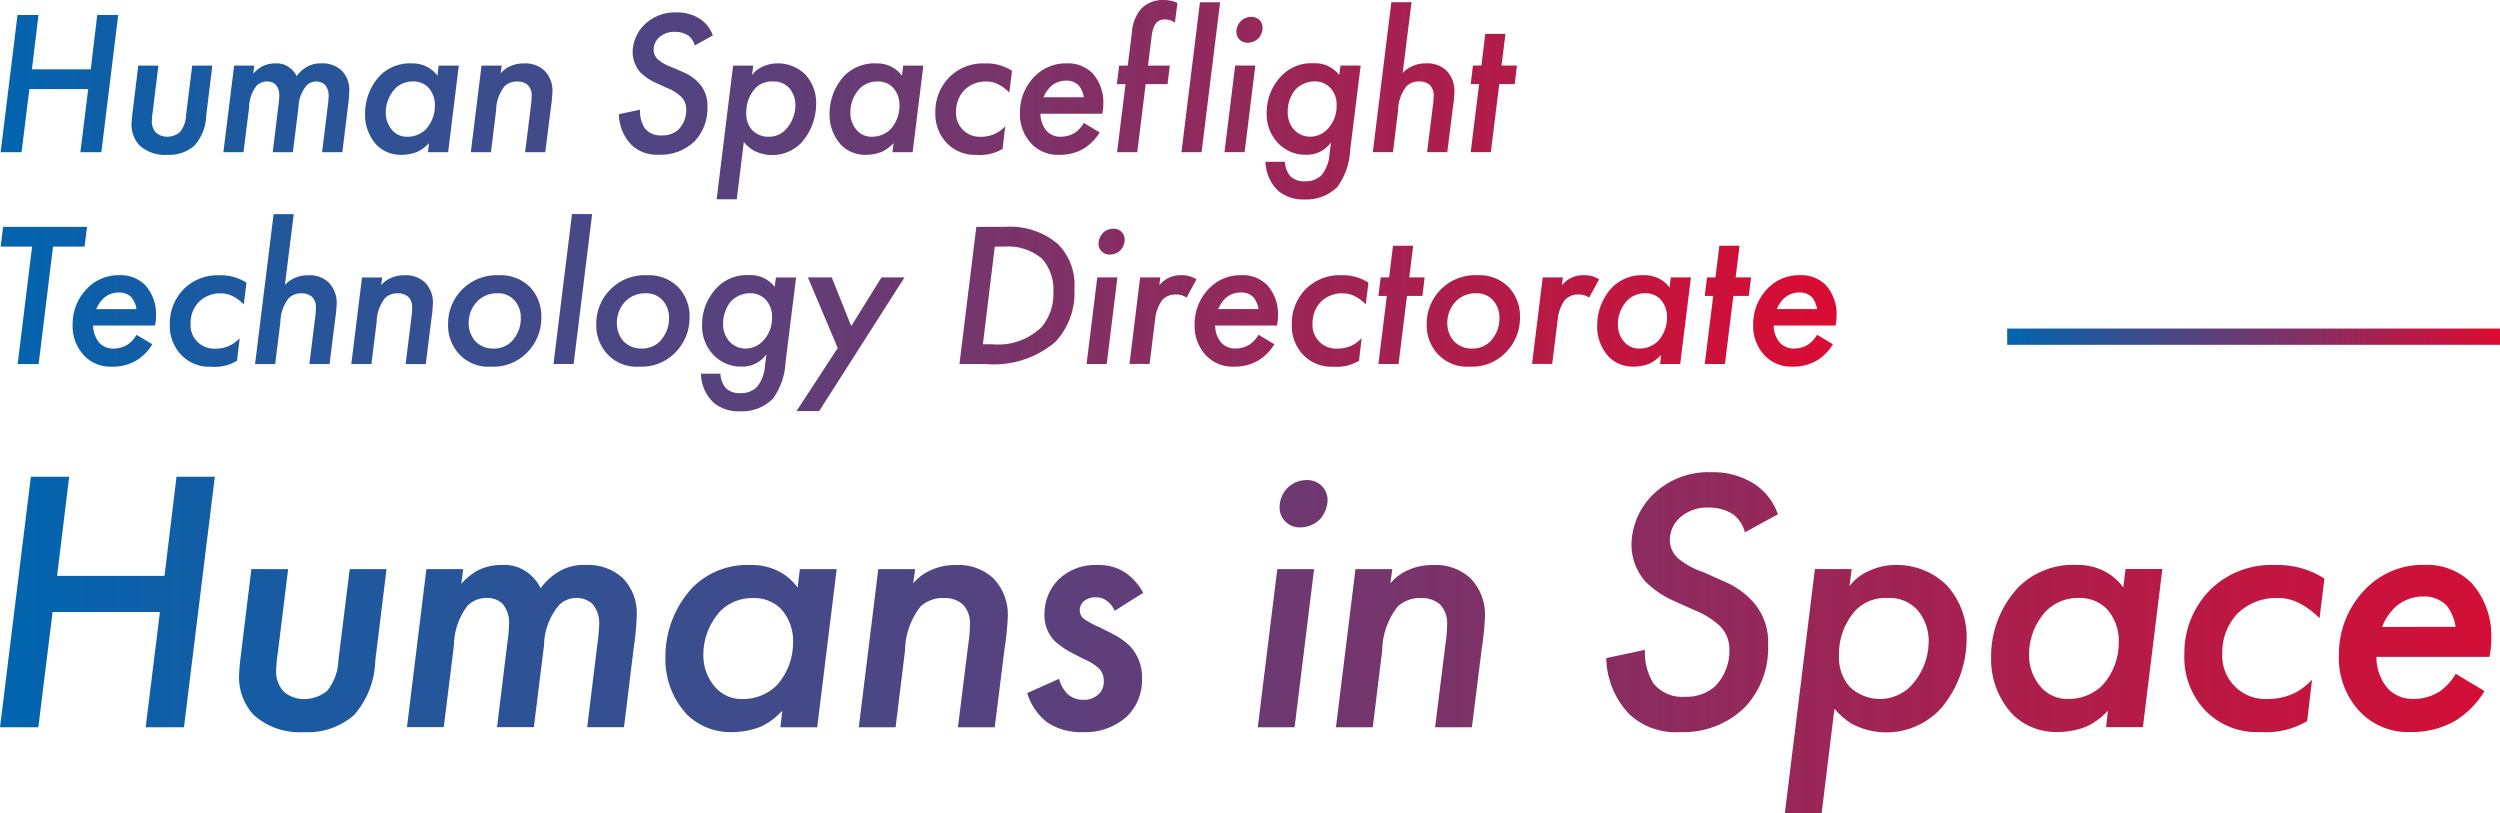 <svg xmlns="http://www.w3.org/2000/svg" xmlns:xlink="http://www.w3.org/1999/xlink" width="154.001" height="50.096"><defs><linearGradient id="a" y1="1" x2="1" y2="1" gradientUnits="objectBoundingBox"><stop offset="0" stop-color="#0065b0"/><stop offset="1" stop-color="#dd0b31"/></linearGradient><linearGradient id="c" y1=".5" x2="1.036" y2=".5" xlink:href="#a"/><linearGradient id="e" y1=".5" x2="1" y2=".5" xlink:href="#a"/><clipPath id="b"><path d="M1158.977 3453.475h6.616l.74-6.108h2.36l-1.9 15.431h-2.36l.879-7.1h-6.612l-.879 7.1h-2.36l1.9-15.431h2.36zm14.232-.417l-.625 5.067a8.926 8.926 0 00-.115 1.133 1.827 1.827 0 00.462 1.342 1.871 1.871 0 001.273.463 2.23 2.23 0 001.411-.509 3.144 3.144 0 00.694-1.92l.694-5.576h2.267l-.694 5.645a5.254 5.254 0 01-1.318 3.355 4.323 4.323 0 01-3.077 1.041 4.208 4.208 0 01-3.1-1.065 3.4 3.4 0 01-.9-2.359 12.848 12.848 0 01.116-1.319l.648-5.3zm8.516 0h2.267l-.116.9a3.986 3.986 0 01.949-.787 3.234 3.234 0 011.6-.37 2.328 2.328 0 011.388.37 2.547 2.547 0 01.949 1.064 3.71 3.71 0 011.11-1.018 2.946 2.946 0 011.643-.416 3.18 3.18 0 012.29.786 3.078 3.078 0 01.879 2.337 15.4 15.4 0 01-.185 1.966l-.6 4.905h-2.267l.6-4.905a13.026 13.026 0 00.138-1.365 1.848 1.848 0 00-.393-1.3 1.437 1.437 0 00-.995-.393 1.532 1.532 0 00-1.064.416 3.929 3.929 0 00-.948 2.522l-.625 5.02h-2.267l.625-5.113a9.6 9.6 0 00.115-1.226 1.766 1.766 0 00-.393-1.249 1.341 1.341 0 00-.972-.37 1.639 1.639 0 00-1.2.485 4.1 4.1 0 00-.833 2.453l-.624 5.02h-2.267zm23.007 0H1207l-1.2 9.74h-2.267l.116-1.018a4.252 4.252 0 01-1.3.972 4.8 4.8 0 01-1.781.347 3.842 3.842 0 01-2.776-1.065 4.979 4.979 0 01-1.342-3.516 6.226 6.226 0 011.689-4.349 4.767 4.767 0 013.562-1.365 3.613 3.613 0 011.782.416 3.332 3.332 0 011.11.972zm-4.858 2.545a3.919 3.919 0 00-1.088 2.73 2.954 2.954 0 00.764 2.036 2.159 2.159 0 001.642.694 2.945 2.945 0 002.129-.856 3.952 3.952 0 00.995-2.661 2.931 2.931 0 00-.764-2.059 2.362 2.362 0 00-1.735-.647 2.754 2.754 0 00-1.943.76zm9.689-2.545h2.267l-.116.879a2.734 2.734 0 01.972-.763 3.621 3.621 0 011.665-.37 3.132 3.132 0 012.314.833 3.209 3.209 0 01.879 2.313 18.028 18.028 0 01-.208 2.059l-.6 4.789h-2.267l.625-5.02a9.631 9.631 0 00.115-1.3 1.67 1.67 0 00-.439-1.249 1.713 1.713 0 00-1.157-.393 2.016 2.016 0 00-1.457.532 4.511 4.511 0 00-.949 2.73l-.578 4.7h-2.267zm14.56 2.568a1.4 1.4 0 00-.462-.6 1.012 1.012 0 00-.694-.232 1.1 1.1 0 00-.787.278.744.744 0 00-.208.509.659.659 0 00.277.555 5.327 5.327 0 00.949.509l.648.324a4.489 4.489 0 011.226.833 2.841 2.841 0 01.74 2.013 3.124 3.124 0 01-.972 2.359 3.837 3.837 0 01-2.729.926 3.667 3.667 0 01-2.175-.625 3.582 3.582 0 01-1.2-1.781l1.966-.879a2.006 2.006 0 00.532.948 1.4 1.4 0 00.949.347 1.322 1.322 0 00.9-.3 1.027 1.027 0 00.37-.856 1.1 1.1 0 00-.324-.809 3.376 3.376 0 00-.925-.556l-.625-.323a5.165 5.165 0 01-1.11-.741 2.224 2.224 0 01-.671-1.689 3.011 3.011 0 01.879-2.151 3.227 3.227 0 012.406-.879 2.911 2.911 0 011.689.462 3.577 3.577 0 011.11 1.25zm12.285-2.568l-1.2 9.74h-2.268l1.2-9.74zm-1.643-5a1.677 1.677 0 011.18-.486 1.3 1.3 0 01.925.347 1.237 1.237 0 01.37.879 1.856 1.856 0 01-.462 1.18 1.708 1.708 0 01-1.226.509 1.212 1.212 0 01-.9-.347 1.2 1.2 0 01-.37-.879 1.7 1.7 0 01.483-1.2zm4.192 5h2.267l-.116.879a2.734 2.734 0 01.972-.763 3.622 3.622 0 011.666-.37 3.129 3.129 0 012.313.833 3.208 3.208 0 01.879 2.313 18.042 18.042 0 01-.208 2.059l-.6 4.789h-2.267l.625-5.02a9.542 9.542 0 00.116-1.3 1.671 1.671 0 00-.44-1.249 1.713 1.713 0 00-1.157-.393 2.018 2.018 0 00-1.457.532 4.512 4.512 0 00-.949 2.73l-.578 4.7h-2.267zm23.99-2.267a2.067 2.067 0 00-.694-1.087 2.706 2.706 0 00-1.527-.44 2.51 2.51 0 00-1.758.6 1.887 1.887 0 00-.648 1.388 1.52 1.52 0 00.555 1.18 4.734 4.734 0 001.5.809l1.249.556a4.978 4.978 0 011.943 1.411 3.709 3.709 0 01.81 2.521 5.318 5.318 0 01-1.411 3.818 5.389 5.389 0 01-4.025 1.55 4.161 4.161 0 01-3.1-1.088 5.112 5.112 0 01-1.435-3.47l2.383-.509a3.6 3.6 0 00.532 2.082 2.286 2.286 0 001.967.81 2.633 2.633 0 001.827-.648 3.138 3.138 0 00.879-2.267 2 2 0 00-.6-1.457 4.919 4.919 0 00-1.573-.972l-1.18-.532a5.785 5.785 0 01-1.828-1.226 3.447 3.447 0 01-.856-2.268 4.42 4.42 0 011.226-2.984 4.871 4.871 0 013.679-1.48 4.717 4.717 0 012.66.717 3.663 3.663 0 011.458 1.874zm4.728 17.3h-2.267l1.851-15.038h2.267l-.139 1.064a2.788 2.788 0 011.157-.925 3.872 3.872 0 011.735-.393 4.4 4.4 0 013.1 1.249 4.724 4.724 0 011.226 3.308 6.609 6.609 0 01-1.642 4.35 4.56 4.56 0 01-5.437.879 4.674 4.674 0 01-1.064-.926zm2.129-12.539a4.015 4.015 0 00-1.064 2.822 2.723 2.723 0 00.647 1.92 2.68 2.68 0 003.771-.023 4.018 4.018 0 001.111-2.73 2.938 2.938 0 00-.694-1.966 2.313 2.313 0 00-1.828-.74 2.558 2.558 0 00-1.947.722zm16.592-2.5h2.267l-1.2 9.74h-2.267l.116-1.018a4.25 4.25 0 01-1.3.972 4.8 4.8 0 01-1.781.347 3.842 3.842 0 01-2.776-1.065 4.979 4.979 0 01-1.342-3.516 6.226 6.226 0 011.689-4.349 4.767 4.767 0 013.562-1.365 3.613 3.613 0 011.782.416 3.331 3.331 0 011.11.972zm-4.858 2.545a3.919 3.919 0 00-1.088 2.73 2.955 2.955 0 00.764 2.036 2.16 2.16 0 001.642.694 2.945 2.945 0 002.129-.856 3.951 3.951 0 00.995-2.661 2.931 2.931 0 00-.764-2.059 2.362 2.362 0 00-1.735-.647 2.754 2.754 0 00-1.943.766zm16.807.486a4.632 4.632 0 00-1.157-.879 2.878 2.878 0 00-1.434-.37 3.387 3.387 0 00-2.475.971 3.433 3.433 0 00-.926 2.406 2.665 2.665 0 002.846 2.846 3.8 3.8 0 001.573-.347 3.943 3.943 0 001.11-.833l-.3 2.545a4.927 4.927 0 01-2.892.671 4.4 4.4 0 01-3.308-1.25 4.733 4.733 0 01-1.365-3.539 5.523 5.523 0 011.619-4 5.386 5.386 0 013.979-1.5 5.315 5.315 0 013.031.833zm10.163 4.488a5.468 5.468 0 01-1.8 1.828 5.277 5.277 0 01-2.73.694 4.094 4.094 0 01-3.123-1.227 4.812 4.812 0 01-1.319-3.47 5.739 5.739 0 011.689-4.164 4.883 4.883 0 013.562-1.434 3.882 3.882 0 012.939 1.133 4.895 4.895 0 011.2 3.4 5.546 5.546 0 01-.115 1.134h-6.964a2.983 2.983 0 00.717 1.966 2.136 2.136 0 001.6.625 3.014 3.014 0 001.55-.44 3.359 3.359 0 001.018-1.11zm-1.781-3.956a2.739 2.739 0 00-.579-1.342 1.938 1.938 0 00-1.411-.532 2.589 2.589 0 00-1.642.578 3.361 3.361 0 00-.9 1.3z" transform="translate(-1141 -3358.287)" fill="#ddd"/></clipPath><clipPath id="d"><path data-name="SVGID" d="M1157.427 3422.269h3.623l.4-3.344h1.292l-1.038 8.449h-1.292l.481-3.889h-3.623l-.481 3.889h-1.289l1.039-8.449h1.292zm7.792-.228l-.342 2.774a4.853 4.853 0 00-.063.621 1 1 0 00.253.735 1.029 1.029 0 00.7.253 1.222 1.222 0 00.773-.279 1.72 1.72 0 00.38-1.051l.38-3.053h1.241l-.38 3.091a2.866 2.866 0 01-.722 1.837 2.362 2.362 0 01-1.685.57 2.3 2.3 0 01-1.7-.583 1.863 1.863 0 01-.494-1.292 6.907 6.907 0 01.063-.722l.355-2.9zm4.663 0h1.241l-.063.494a2.176 2.176 0 01.519-.431 1.773 1.773 0 01.874-.2 1.278 1.278 0 01.76.2 1.4 1.4 0 01.52.583 2.017 2.017 0 01.608-.557 1.611 1.611 0 01.9-.228 1.736 1.736 0 011.254.431 1.682 1.682 0 01.482 1.279 8.372 8.372 0 01-.1 1.077l-.329 2.685h-1.248l.33-2.685a7.229 7.229 0 00.076-.748 1.013 1.013 0 00-.216-.709.785.785 0 00-.544-.215.837.837 0 00-.583.228 2.152 2.152 0 00-.519 1.38l-.342 2.749h-1.242l.342-2.8a5.206 5.206 0 00.064-.672.968.968 0 00-.216-.684.733.733 0 00-.532-.2.9.9 0 00-.659.266 2.244 2.244 0 00-.456 1.342l-.342 2.749h-1.241zm12.6 0h1.241l-.658 5.333h-1.242l.064-.557a2.328 2.328 0 01-.71.532 2.625 2.625 0 01-.975.19 2.1 2.1 0 01-1.52-.583 2.729 2.729 0 01-.735-1.925 3.411 3.411 0 01.925-2.382 2.608 2.608 0 011.95-.747 1.978 1.978 0 01.976.228 1.821 1.821 0 01.608.532zm-2.66 1.394a2.144 2.144 0 00-.6 1.494 1.621 1.621 0 00.418 1.115 1.183 1.183 0 00.9.38 1.61 1.61 0 001.165-.469 2.161 2.161 0 00.545-1.456 1.6 1.6 0 00-.418-1.128 1.293 1.293 0 00-.95-.354 1.505 1.505 0 00-1.063.418zm5.3-1.394h1.242l-.064.481a1.515 1.515 0 01.533-.418 1.982 1.982 0 01.912-.2 1.713 1.713 0 011.266.456 1.755 1.755 0 01.482 1.267 10.1 10.1 0 01-.114 1.127l-.33 2.622h-1.241l.342-2.749a5.257 5.257 0 00.063-.709.917.917 0 00-.24-.684.941.941 0 00-.634-.215 1.106 1.106 0 00-.8.291 2.474 2.474 0 00-.519 1.495l-.317 2.571h-1.241zm13.136-1.241a1.141 1.141 0 00-.38-.6 1.485 1.485 0 00-.836-.24 1.379 1.379 0 00-.963.329 1.031 1.031 0 00-.355.76.834.834 0 00.3.646 2.584 2.584 0 00.824.443l.684.3a2.747 2.747 0 011.064.773 2.033 2.033 0 01.443 1.381 2.909 2.909 0 01-.773 2.09 2.948 2.948 0 01-2.2.849 2.277 2.277 0 01-1.7-.595 2.809 2.809 0 01-.786-1.9l1.305-.278a1.969 1.969 0 00.291 1.14 1.252 1.252 0 001.077.443 1.441 1.441 0 001-.355 1.719 1.719 0 00.481-1.241 1.094 1.094 0 00-.329-.8 2.715 2.715 0 00-.861-.532l-.646-.291a3.156 3.156 0 01-1-.672 1.887 1.887 0 01-.469-1.241 2.42 2.42 0 01.671-1.634 2.666 2.666 0 012.015-.811 2.577 2.577 0 011.456.393 2 2 0 01.8 1.026zm2.588 9.475h-1.241l1.013-8.234h1.242l-.076.583a1.523 1.523 0 01.633-.507 2.125 2.125 0 01.95-.215 2.409 2.409 0 011.7.684 2.589 2.589 0 01.671 1.811 3.621 3.621 0 01-.9 2.382 2.495 2.495 0 01-2.977.481 2.525 2.525 0 01-.583-.507zm1.166-6.866a2.2 2.2 0 00-.583 1.546 1.491 1.491 0 00.355 1.051 1.384 1.384 0 001.013.418 1.4 1.4 0 001.052-.431 2.2 2.2 0 00.608-1.494 1.605 1.605 0 00-.38-1.077 1.267 1.267 0 00-1-.405 1.4 1.4 0 00-1.064.392zm9.084-1.368h1.242l-.659 5.333h-1.241l.063-.557a2.312 2.312 0 01-.709.532 2.631 2.631 0 01-.976.19 2.1 2.1 0 01-1.52-.583 2.729 2.729 0 01-.735-1.925 3.41 3.41 0 01.925-2.382 2.612 2.612 0 011.951-.747 1.974 1.974 0 01.975.228 1.811 1.811 0 01.608.532zm-2.66 1.394a2.143 2.143 0 00-.595 1.494 1.616 1.616 0 00.418 1.115 1.181 1.181 0 00.9.38 1.61 1.61 0 001.166-.469 2.166 2.166 0 00.545-1.456 1.6 1.6 0 00-.419-1.128 1.294 1.294 0 00-.95-.354 1.509 1.509 0 00-1.064.418zm9.2.266a2.549 2.549 0 00-.634-.482 1.582 1.582 0 00-.785-.2 1.854 1.854 0 00-1.355.532 1.876 1.876 0 00-.507 1.317 1.46 1.46 0 001.558 1.558 2.087 2.087 0 00.861-.19 2.146 2.146 0 00.608-.456l-.164 1.394a2.7 2.7 0 01-1.584.367 2.41 2.41 0 01-1.811-.684 2.6 2.6 0 01-.748-1.938 3.029 3.029 0 01.887-2.192 2.949 2.949 0 012.179-.823 2.9 2.9 0 011.659.456zm5.564 2.457a2.98 2.98 0 01-.988 1 2.889 2.889 0 01-1.495.38 2.244 2.244 0 01-1.71-.671 2.64 2.64 0 01-.722-1.9 3.14 3.14 0 01.925-2.28 2.672 2.672 0 011.951-.785 2.125 2.125 0 011.609.62 2.684 2.684 0 01.658 1.863 2.983 2.983 0 01-.063.62h-3.813a1.63 1.63 0 00.393 1.077 1.169 1.169 0 00.874.342 1.649 1.649 0 00.848-.241 1.831 1.831 0 00.558-.608zm-.975-2.166a1.5 1.5 0 00-.317-.735 1.061 1.061 0 00-.773-.291 1.415 1.415 0 00-.9.317 1.844 1.844 0 00-.494.709zm3.808-.811l-.519 4.193h-1.241l.519-4.193h-.532l.139-1.14h.532l.254-2.039a2.427 2.427 0 01.6-1.495 1.844 1.844 0 011.356-.507 2.051 2.051 0 01.848.177l-.152 1.217a1.149 1.149 0 00-.62-.2c-.583 0-.748.507-.811 1l-.228 1.849h1.343l-.14 1.14zm4.586-5.042l-1.141 9.235h-1.241l1.14-9.235zm2.169 3.9l-.659 5.333h-1.241l.659-5.333zm-.9-2.736a.917.917 0 01.646-.266.708.708 0 01.506.19.673.673 0 01.2.481 1.012 1.012 0 01-.253.646.935.935 0 01-.672.279.667.667 0 01-.494-.19.653.653 0 01-.2-.481.926.926 0 01.272-.662zm6.148 2.736h1.242l-.646 5.194a4.192 4.192 0 01-.786 2.28 2.683 2.683 0 01-2.052.773 2.381 2.381 0 01-1.571-.507 2.531 2.531 0 01-.81-1.811h1.2a1.5 1.5 0 00.342.9 1.217 1.217 0 00.9.3 1.376 1.376 0 001-.367 2.278 2.278 0 00.507-1.343l.089-.684a1.808 1.808 0 01-1.546.76 2.32 2.32 0 01-1.685-.684 2.565 2.565 0 01-.734-1.9 3.248 3.248 0 01.95-2.319 2.538 2.538 0 011.95-.734 1.861 1.861 0 011.571.722zm-2.749 1.444a2.128 2.128 0 00-.506 1.406 1.592 1.592 0 00.392 1.1 1.351 1.351 0 00.976.431 1.467 1.467 0 001.076-.456 2.018 2.018 0 00.571-1.482 1.487 1.487 0 00-.406-1.089 1.277 1.277 0 00-.925-.38 1.644 1.644 0 00-1.173.472zm5.88-5.346h1.242l-.545 4.358a1.786 1.786 0 01.532-.393 1.985 1.985 0 01.912-.2 1.715 1.715 0 011.267.456 1.824 1.824 0 01.481 1.292 9.614 9.614 0 01-.114 1.1l-.329 2.622h-1.242l.342-2.749a5.178 5.178 0 00.064-.709.914.914 0 00-.241-.684.939.939 0 00-.633-.215 1.109 1.109 0 00-.8.291 2.474 2.474 0 00-.519 1.495l-.317 2.571h-1.241zm6.649 5.042l-.52 4.193h-1.241l.519-4.193h-.519l.139-1.14h.52l.24-1.951h1.242l-.241 1.951h.95l-.139 1.14zm-89.089 10.013l-.887 7.233h-1.292l.887-7.233h-1.935l.152-1.216h5.169l-.152 1.216zm6.119 6.017a2.99 2.99 0 01-.988 1 2.89 2.89 0 01-1.495.38 2.242 2.242 0 01-1.71-.672 2.636 2.636 0 01-.722-1.9 3.14 3.14 0 01.925-2.28 2.67 2.67 0 011.951-.785 2.123 2.123 0 011.608.62 2.678 2.678 0 01.659 1.863 3.054 3.054 0 01-.063.62h-3.811a1.634 1.634 0 00.392 1.077 1.171 1.171 0 00.874.342 1.65 1.65 0 00.849-.241 1.829 1.829 0 00.558-.608zm-.975-2.166a1.5 1.5 0 00-.317-.735 1.062 1.062 0 00-.773-.291 1.419 1.419 0 00-.9.316 1.837 1.837 0 00-.494.71zm6.607-.292a2.572 2.572 0 00-.634-.481 1.583 1.583 0 00-.785-.2 1.856 1.856 0 00-1.356.532 1.882 1.882 0 00-.506 1.318 1.46 1.46 0 001.558 1.558 2.089 2.089 0 00.861-.19 2.151 2.151 0 00.608-.456l-.164 1.393a2.7 2.7 0 01-1.584.368 2.411 2.411 0 01-1.811-.684 2.6 2.6 0 01-.748-1.938 3.027 3.027 0 01.887-2.192 2.948 2.948 0 012.179-.823 2.9 2.9 0 011.659.456zm1.836-5.561h1.241l-.544 4.358a1.786 1.786 0 01.532-.393 1.985 1.985 0 01.912-.2 1.717 1.717 0 011.267.456 1.823 1.823 0 01.481 1.292 9.614 9.614 0 01-.114 1.1l-.329 2.622h-1.242l.342-2.749a5.257 5.257 0 00.063-.709.915.915 0 00-.24-.684.942.942 0 00-.634-.216 1.1 1.1 0 00-.8.292 2.471 2.471 0 00-.519 1.495l-.317 2.571h-1.241zm5.446 3.9h1.242l-.063.481a1.5 1.5 0 01.532-.418 1.983 1.983 0 01.912-.2 1.714 1.714 0 011.266.456 1.755 1.755 0 01.482 1.266 10.081 10.081 0 01-.114 1.128l-.33 2.622h-1.241l.342-2.749a5.257 5.257 0 00.063-.709.915.915 0 00-.24-.684.942.942 0 00-.634-.216 1.1 1.1 0 00-.8.292 2.471 2.471 0 00-.519 1.495l-.317 2.571h-1.241zm10.328.57a2.616 2.616 0 01.722 1.85 3.036 3.036 0 01-.925 2.254 2.9 2.9 0 01-2.191.824 2.435 2.435 0 01-1.9-.722 2.587 2.587 0 01-.734-1.862 2.988 2.988 0 013.129-3.053 2.566 2.566 0 011.904.713zm-1.052 3.306a2.017 2.017 0 00.507-1.38 1.58 1.58 0 00-.418-1.115 1.336 1.336 0 00-1.013-.406 1.708 1.708 0 00-1.2.444 1.9 1.9 0 00-.583 1.393 1.7 1.7 0 00.393 1.1 1.491 1.491 0 001.14.469 1.538 1.538 0 001.179-.501zm4.9-7.778l-1.14 9.235h-1.242l1.14-9.235zm5.281 4.472a2.616 2.616 0 01.722 1.85 3.036 3.036 0 01-.925 2.254 2.9 2.9 0 01-2.192.824 2.433 2.433 0 01-1.9-.722 2.587 2.587 0 01-.734-1.862 2.988 2.988 0 013.128-3.053 2.567 2.567 0 011.902.713zm-1.052 3.306a2.017 2.017 0 00.507-1.38 1.58 1.58 0 00-.418-1.115 1.336 1.336 0 00-1.014-.406 1.706 1.706 0 00-1.2.444 1.9 1.9 0 00-.583 1.393 1.7 1.7 0 00.393 1.1 1.489 1.489 0 001.14.469 1.538 1.538 0 001.176-.501zm7.094-3.876h1.241l-.646 5.194a4.191 4.191 0 01-.785 2.28 2.688 2.688 0 01-2.053.773 2.377 2.377 0 01-1.57-.507 2.528 2.528 0 01-.811-1.812h1.2a1.5 1.5 0 00.342.9 1.219 1.219 0 00.9.3 1.374 1.374 0 001-.367 2.272 2.272 0 00.507-1.343l.089-.684a1.808 1.808 0 01-1.546.76 2.32 2.32 0 01-1.684-.684 2.561 2.561 0 01-.735-1.9 3.246 3.246 0 01.95-2.319 2.54 2.54 0 011.951-.734 1.863 1.863 0 011.571.722zm-2.749 1.444a2.124 2.124 0 00-.507 1.406 1.592 1.592 0 00.393 1.1 1.349 1.349 0 00.975.431 1.471 1.471 0 001.077-.456 2.022 2.022 0 00.57-1.482 1.491 1.491 0 00-.406-1.09 1.278 1.278 0 00-.924-.38 1.639 1.639 0 00-1.177.475zm6.554 2.9l-1.836-4.345h1.469l1.2 3 1.862-3h1.419l-5.258 8.234h-1.393zm10.311-7.461a4.548 4.548 0 013.243 1.051 3.542 3.542 0 011.026 2.762 4.391 4.391 0 01-1.191 3.293 5.857 5.857 0 01-4.319 1.343h-1.571l1.039-8.449zm-1.368 7.233h.557a3.851 3.851 0 003.079-1.077 3.239 3.239 0 00.709-2.166 2.855 2.855 0 00-.7-2.027 3.252 3.252 0 00-2.356-.747h-.557zm8.286-4.117l-.658 5.333h-1.242l.659-5.333zm-.9-2.736a.917.917 0 01.646-.266.71.71 0 01.507.19.676.676 0 01.2.481 1.012 1.012 0 01-.253.646.932.932 0 01-.671.279.662.662 0 01-.494-.19.654.654 0 01-.2-.481.93.93 0 01.272-.654zm2.3 2.736h1.242l-.063.481a1.855 1.855 0 01.57-.456 1.756 1.756 0 01.81-.164 1.664 1.664 0 01.912.253l-.608 1.127a1.154 1.154 0 00-.658-.19 1.126 1.126 0 00-.824.317 2.351 2.351 0 00-.456 1.2l-.342 2.761h-1.241zm8.268 4.117a2.989 2.989 0 01-.988 1 2.889 2.889 0 01-1.495.38 2.245 2.245 0 01-1.71-.672 2.636 2.636 0 01-.722-1.9 3.14 3.14 0 01.925-2.28 2.672 2.672 0 011.951-.785 2.123 2.123 0 011.608.62 2.678 2.678 0 01.659 1.863 2.985 2.985 0 01-.063.62h-3.813a1.63 1.63 0 00.393 1.077 1.169 1.169 0 00.874.342 1.649 1.649 0 00.848-.241 1.831 1.831 0 00.558-.608zm-.975-2.166a1.5 1.5 0 00-.317-.735 1.062 1.062 0 00-.773-.291 1.421 1.421 0 00-.9.316 1.848 1.848 0 00-.494.71zm6.607-.292a2.569 2.569 0 00-.634-.481 1.583 1.583 0 00-.785-.2 1.858 1.858 0 00-1.356.532 1.882 1.882 0 00-.506 1.318 1.46 1.46 0 001.558 1.558 2.086 2.086 0 00.861-.19 2.151 2.151 0 00.608-.456l-.164 1.393a2.694 2.694 0 01-1.584.368 2.412 2.412 0 01-1.811-.684 2.6 2.6 0 01-.748-1.938 3.027 3.027 0 01.887-2.192 2.947 2.947 0 012.179-.823 2.9 2.9 0 011.659.456zm2.538-.519l-.52 4.193h-1.241l.519-4.193h-.519l.139-1.14h.52l.24-1.951h1.242l-.241 1.951h.95l-.139 1.14zm6.241-.57a2.616 2.616 0 01.722 1.85 3.036 3.036 0 01-.925 2.254 2.9 2.9 0 01-2.191.824 2.435 2.435 0 01-1.9-.722 2.587 2.587 0 01-.734-1.862 2.988 2.988 0 013.129-3.053 2.566 2.566 0 011.902.714zm-1.052 3.306a2.017 2.017 0 00.507-1.38 1.58 1.58 0 00-.418-1.115 1.336 1.336 0 00-1.013-.406 1.708 1.708 0 00-1.2.444 1.9 1.9 0 00-.583 1.393 1.7 1.7 0 00.393 1.1 1.491 1.491 0 001.14.469 1.537 1.537 0 001.177-.5zm3.173-3.876h1.241l-.063.481a1.856 1.856 0 01.57-.456 1.762 1.762 0 01.811-.164 1.668 1.668 0 01.912.253l-.608 1.127a1.155 1.155 0 00-.659-.19 1.122 1.122 0 00-.823.317 2.342 2.342 0 00-.456 1.2l-.342 2.761h-1.242zm7.888 0h1.241l-.659 5.333h-1.241l.063-.557a2.315 2.315 0 01-.709.532 2.621 2.621 0 01-.975.19 2.111 2.111 0 01-1.521-.583 2.729 2.729 0 01-.734-1.925 3.41 3.41 0 01.924-2.382 2.612 2.612 0 011.951-.747 1.975 1.975 0 01.976.228 1.831 1.831 0 01.608.532zm-2.66 1.393a2.148 2.148 0 00-.6 1.495 1.621 1.621 0 00.418 1.115 1.183 1.183 0 00.9.38 1.609 1.609 0 001.165-.469 2.161 2.161 0 00.545-1.456 1.6 1.6 0 00-.418-1.128 1.294 1.294 0 00-.95-.355 1.509 1.509 0 00-1.057.423zm6.515-.253l-.519 4.193h-1.242l.52-4.193h-.52l.14-1.14h.519l.241-1.951h1.241l-.24 1.951h.95l-.14 1.14zm6.133 2.977a2.98 2.98 0 01-.988 1 2.889 2.889 0 01-1.494.38 2.242 2.242 0 01-1.71-.672 2.632 2.632 0 01-.723-1.9 3.14 3.14 0 01.925-2.28 2.674 2.674 0 011.951-.785 2.125 2.125 0 011.609.62 2.682 2.682 0 01.659 1.863 3 3 0 01-.064.62h-3.813a1.635 1.635 0 00.393 1.077 1.171 1.171 0 00.874.342 1.655 1.655 0 00.849-.241 1.837 1.837 0 00.557-.608zm-.975-2.166a1.5 1.5 0 00-.317-.735 1.059 1.059 0 00-.772-.291 1.422 1.422 0 00-.9.316 1.858 1.858 0 00-.494.71z" transform="translate(-1141 -3358.287)" fill="#ddd"/></clipPath></defs><path data-name="長方形 732" transform="translate(123.644 20.24)" fill="url(#a)" d="M0 0h30.357v1H0z"/><g data-name="マスクグループ 3" transform="translate(-14.46 -59.713)" clip-path="url(#b)"><path data-name="長方形 6614" transform="translate(14 87)" fill="url(#c)" d="M0 0h155v23H0z"/></g><g data-name="マスクグループ 4" transform="translate(-14.46 -59.713)" clip-path="url(#d)"><path data-name="長方形 6615" transform="translate(14.093 59.713)" fill="url(#e)" d="M0 0h113.901v26.586H0z"/></g></svg>